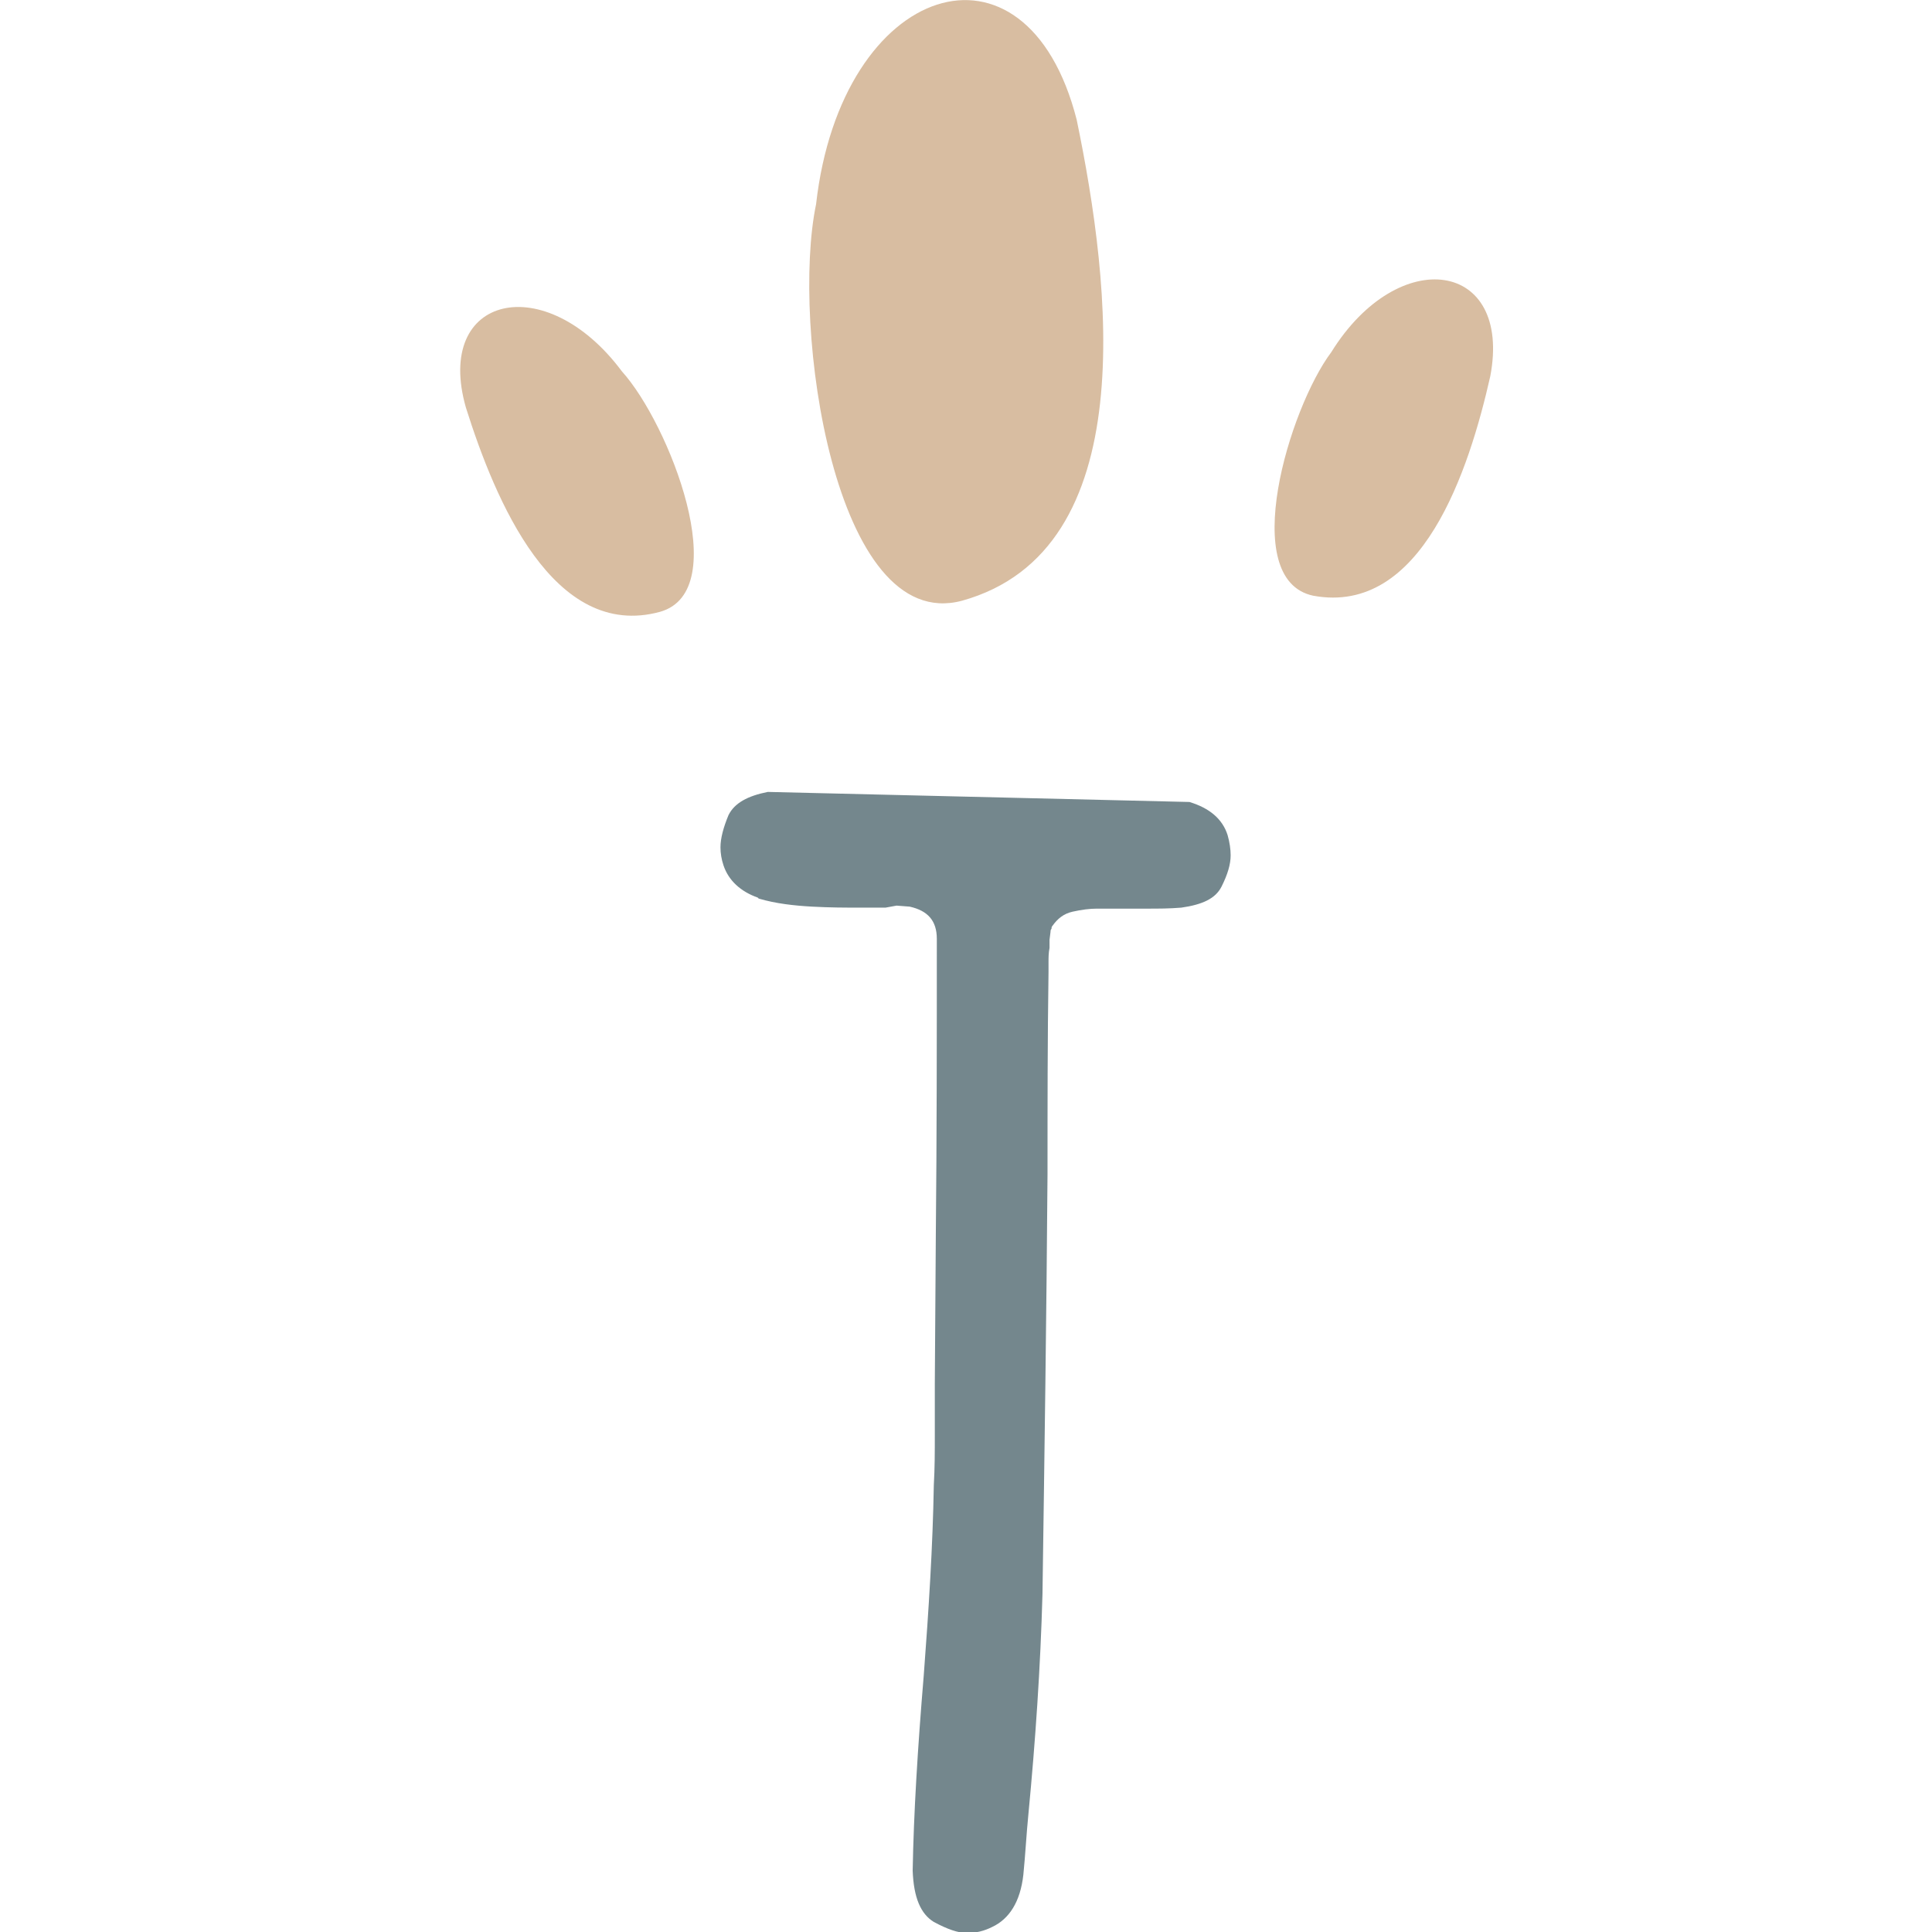 <svg xmlns="http://www.w3.org/2000/svg" viewBox="0 0 192 192"><path d="M71.9 86c-.2-.6-.3-1.2-.3-1.8 0-.9.3-2 .8-3.2.6-1.2 1.9-1.9 3.9-2.3l41.9 1c2 .6 3.3 1.7 3.8 3.3.2.7.3 1.4.3 2 0 .9-.3 1.9-.9 3.1-.6 1.2-1.9 1.8-4 2.1-1.2.1-2.3.1-3.4.1h-5c-.7 0-1.5.1-2.4.3-.9.2-1.5.7-2 1.4-.1.1-.1.2-.1.3-.1.1-.1.2-.1.3l-.1.8v.8c-.1.5-.1 1-.1 1.4v1c-.1 6.7-.1 13.4-.1 20.1-.1 13.9-.3 27.8-.5 41.7-.2 7.3-.7 14.6-1.4 21.9-.2 2-.3 4-.5 6-.3 2.7-1.4 4.4-3.1 5.2-.8.4-1.6.6-2.5.6-.9 0-2-.4-3.3-1.1-1.3-.8-2-2.4-2.1-5.1.1-5.7.5-12.2 1.1-19.4.5-6.6.9-12.9 1-18.9.1-1.7.1-3.4.1-5v-5.1l.1-14.7c.1-9.8.1-19.6.1-29.4v-.1c0-1.8-.9-2.8-2.7-3.2l-1.3-.1-1.1.2h-2.6c-1.3 0-2.9 0-4.7-.1-1.8-.1-3.6-.3-5.3-.8l-.1-.1c-1.7-.6-2.9-1.7-3.4-3.2z" fill="#74878d"/><path d="M81.1 20.3c-2.5 12 1.8 42.8 14.5 39.4 18-5 14.8-31.4 11.4-47.8-5-19.6-23.4-13.7-25.9 8.4zM132.3 35c-4.2 5.6-9.3 22.6-1.8 24.2 10.8 2 15.5-12.5 17.6-21.8 2.2-11.5-9.1-13.2-15.8-2.4zm-70.5 1.9c4.7 5.2 11.2 21.8 3.8 23.9C55 63.7 49.2 49.7 46.3 40.5c-3.2-11.2 7.9-13.8 15.5-3.6z" fill="#d8bda1"/></svg>